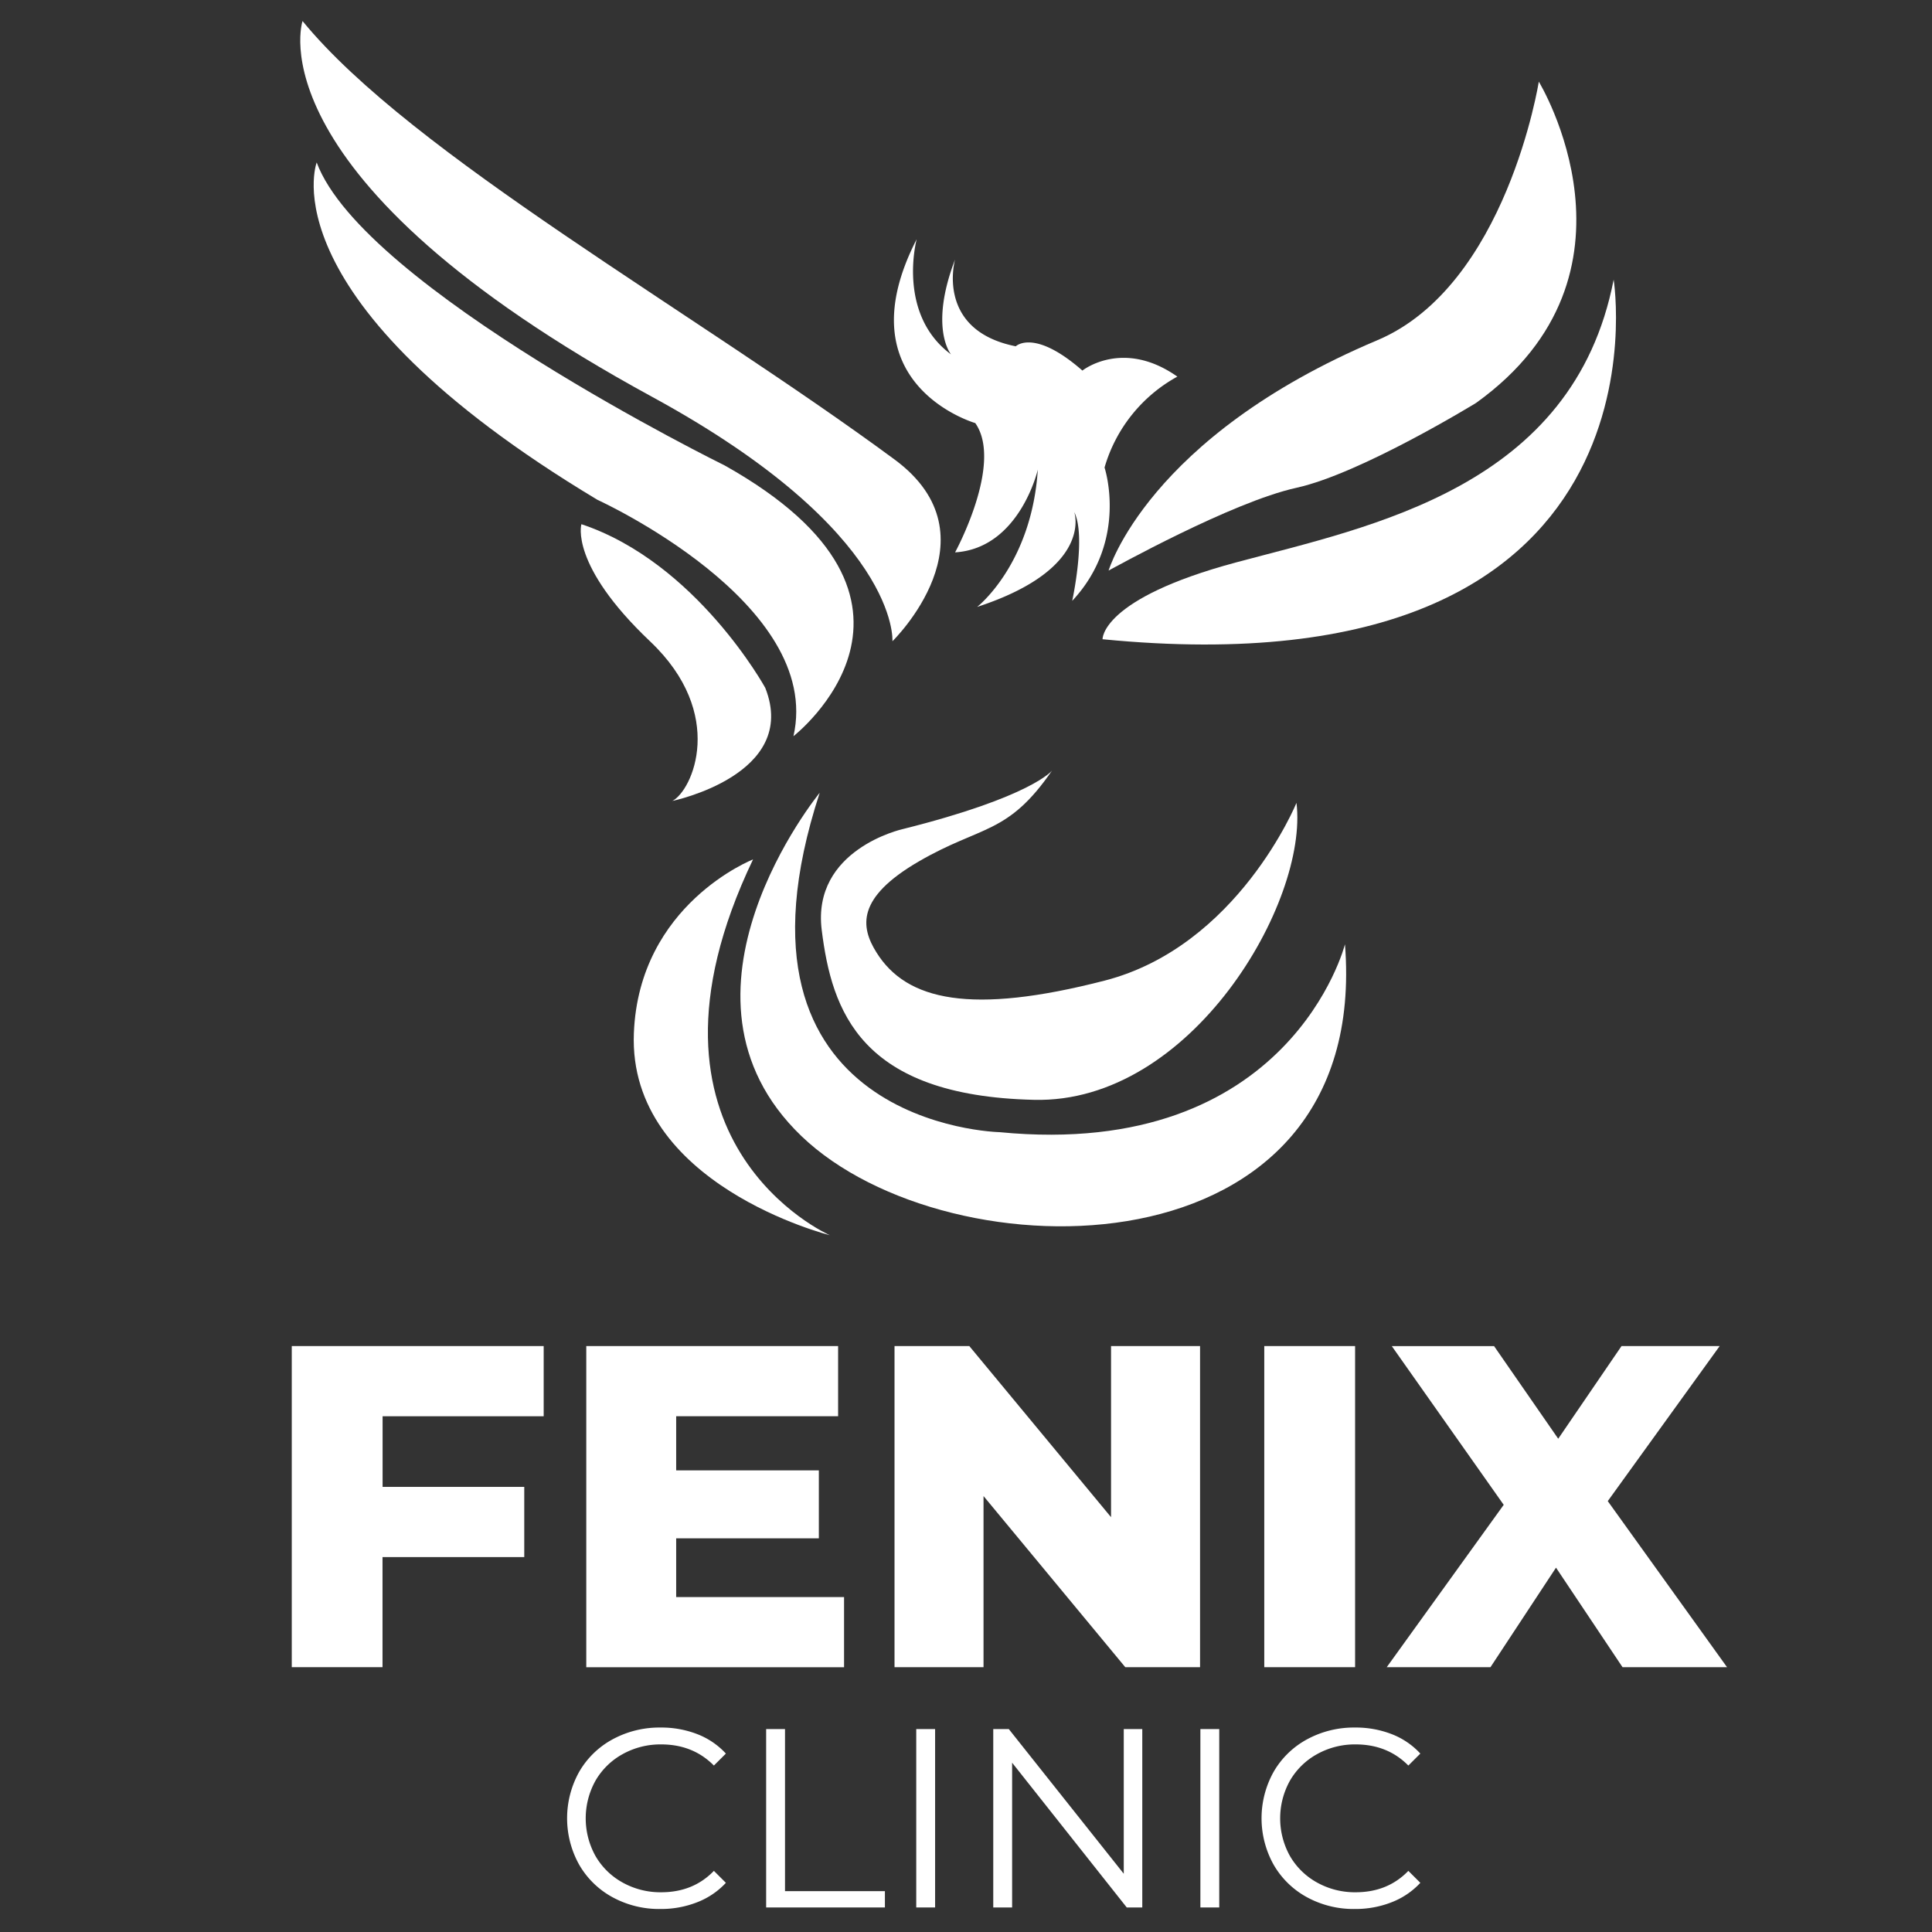 <?xml version="1.0" encoding="UTF-8"?> <svg xmlns="http://www.w3.org/2000/svg" id="Слой_1" data-name="Слой 1" viewBox="0 0 796 796"><rect x="0" y="0" width="796" height="796" fill="#333333" stroke="none"/><defs><style>.cls-1{fill:#fff;}</style></defs><title>Fenix Logo wh</title><path class="cls-1" d="M393.5,227.58s20-36.63,8.32-53.27c0,0-54.93-15.82-24.14-75.75,0,0-8.32,30.8,14.15,47.45,0,0-9.15-10.82,1.67-39.12,0,0-8.33,29.13,25,35.79,0,0,7.49-7.49,27.46,10,0,0,16.65-13.32,39.12,2.49a62.55,62.55,0,0,0-30,37.46s10,30-13.32,54.93c0,0,5.83-26.63.83-36.62,0,0,8.33,23.3-40,39.12,0,0,22.48-17.48,25-56.6C427.62,193.45,420.13,225.91,393.5,227.58Z"></path><path class="cls-1" d="M456.75,235.07c0,.13,16-54.94,110.71-94.89C620.72,117.71,634,33.64,634,33.64s48.28,79.07-25.8,132.34c0,0-47.44,29.14-74.08,35S458.42,234.23,456.75,235.07Z"></path><path class="cls-1" d="M454.26,263.37s-.83-16.65,54.93-31.63,139-30.8,155.65-116.53C664.84,115.21,692.31,286.67,454.26,263.37Z"></path><path class="cls-1" d="M367.69,264.2s44.15-43,.84-74.91C286.13,128.53,169.6,63.61,124.65,8.67c0,0-21.8,64.51,144,154.82C371,219.25,367.69,264.2,367.69,264.2Z"></path><path class="cls-1" d="M326.91,303.32s71.43-55.59-28.3-111.53c0,0-149-73.25-168.13-124.85,0,0-21.64,56.59,115.69,139C246.17,205.94,339.4,248.38,326.91,303.32Z"></path><path class="cls-1" d="M277,330s52.44-10.82,38.29-46.61c0,0-28.3-51.6-75.75-67.42,0,0-5,16.7,28.3,48.28C299.44,294.16,285.29,325.79,277,330Z"></path><path class="cls-1" d="M341.89,508.91s-87.39-38.29-31.63-154.82c0,0-47,18.35-49.1,71.58C258.66,488.1,341.89,508.91,341.89,508.91Z"></path><path class="cls-1" d="M337.73,326.62s-68.25,83.24-7.49,141.5,234.72,59.1,223.9-79.07c0,0-22.48,89.06-142.33,77.41C411.81,466.46,292.78,464,337.73,326.62Z"></path><path class="cls-1" d="M433.45,317.47s-8.32,10.82-61.59,24.14c0,0-37.46,8.32-33.3,41.61s15.82,68.25,87.4,69.92c64.92,1.66,113.2-81.57,108.2-122.35,0,0-24.14,59.09-79.07,73.24s-81.57,8.33-94-11.65c-6.56-10.49-8.33-22.47,17.47-37.46S415.14,344.1,433.45,317.47Z"></path><path class="cls-1" d="M157.63,583.51v29.1H216v28.92h-58.4v45.36H120.21V554.59H224v28.92Z"></path><path class="cls-1" d="M347.76,658v28.92H241.55V554.59H345.31v28.92H278.59v22.3h58.78v28H278.59V658Z"></path><path class="cls-1" d="M494.43,554.59v132.3H463.62l-58.4-70.5v70.5H368.55V554.59h30.81l58.4,70.5v-70.5Z"></path><path class="cls-1" d="M520.89,554.59h37.42v132.3H520.89Z"></path><path class="cls-1" d="M668.49,686.89l-27.4-41-27,41H571.35L619.54,620l-46.11-65.39h42.14L642,592.77l26.08-38.18h40.44l-46.11,63.88,49.14,68.42Z"></path><path class="cls-1" d="M252.4,781.69a35.29,35.29,0,0,1-13.76-13.39,39.28,39.28,0,0,1,0-38.32,35.22,35.22,0,0,1,13.81-13.39,40.41,40.41,0,0,1,19.74-4.83,40.9,40.9,0,0,1,15.12,2.73,31.34,31.34,0,0,1,11.76,8l-4.94,4.93q-8.61-8.71-21.73-8.71a32,32,0,0,0-15.86,4,29.11,29.11,0,0,0-11.18,10.92,31.91,31.91,0,0,0,0,31.08,29.11,29.11,0,0,0,11.18,10.92,32,32,0,0,0,15.86,4q13.23,0,21.73-8.82l4.94,4.93a31.73,31.73,0,0,1-11.82,8,40.68,40.68,0,0,1-15.17,2.78A40.07,40.07,0,0,1,252.4,781.69Z"></path><path class="cls-1" d="M315.66,712.39h7.77v66.78h41.16v6.72H315.66Z"></path><path class="cls-1" d="M377.5,712.39h7.77v73.5H377.5Z"></path><path class="cls-1" d="M470.63,712.39v73.5h-6.4L417,726.25v59.64h-7.77v-73.5h6.4L463,772V712.39Z"></path><path class="cls-1" d="M494.57,712.39h7.77v73.5h-7.77Z"></path><path class="cls-1" d="M538.51,781.69a35.33,35.33,0,0,1-13.75-13.39,39.28,39.28,0,0,1,0-38.32,35.22,35.22,0,0,1,13.81-13.39,40.41,40.41,0,0,1,19.74-4.83,40.9,40.9,0,0,1,15.12,2.73,31.34,31.34,0,0,1,11.76,8l-4.94,4.93q-8.61-8.71-21.73-8.71a32,32,0,0,0-15.86,4,29.11,29.11,0,0,0-11.18,10.92,31.91,31.91,0,0,0,0,31.08,29.11,29.11,0,0,0,11.18,10.92,32,32,0,0,0,15.86,4q13.23,0,21.73-8.82l4.94,4.93a31.73,31.73,0,0,1-11.82,8,40.68,40.68,0,0,1-15.17,2.78A40.14,40.14,0,0,1,538.51,781.69Z"></path></svg> 